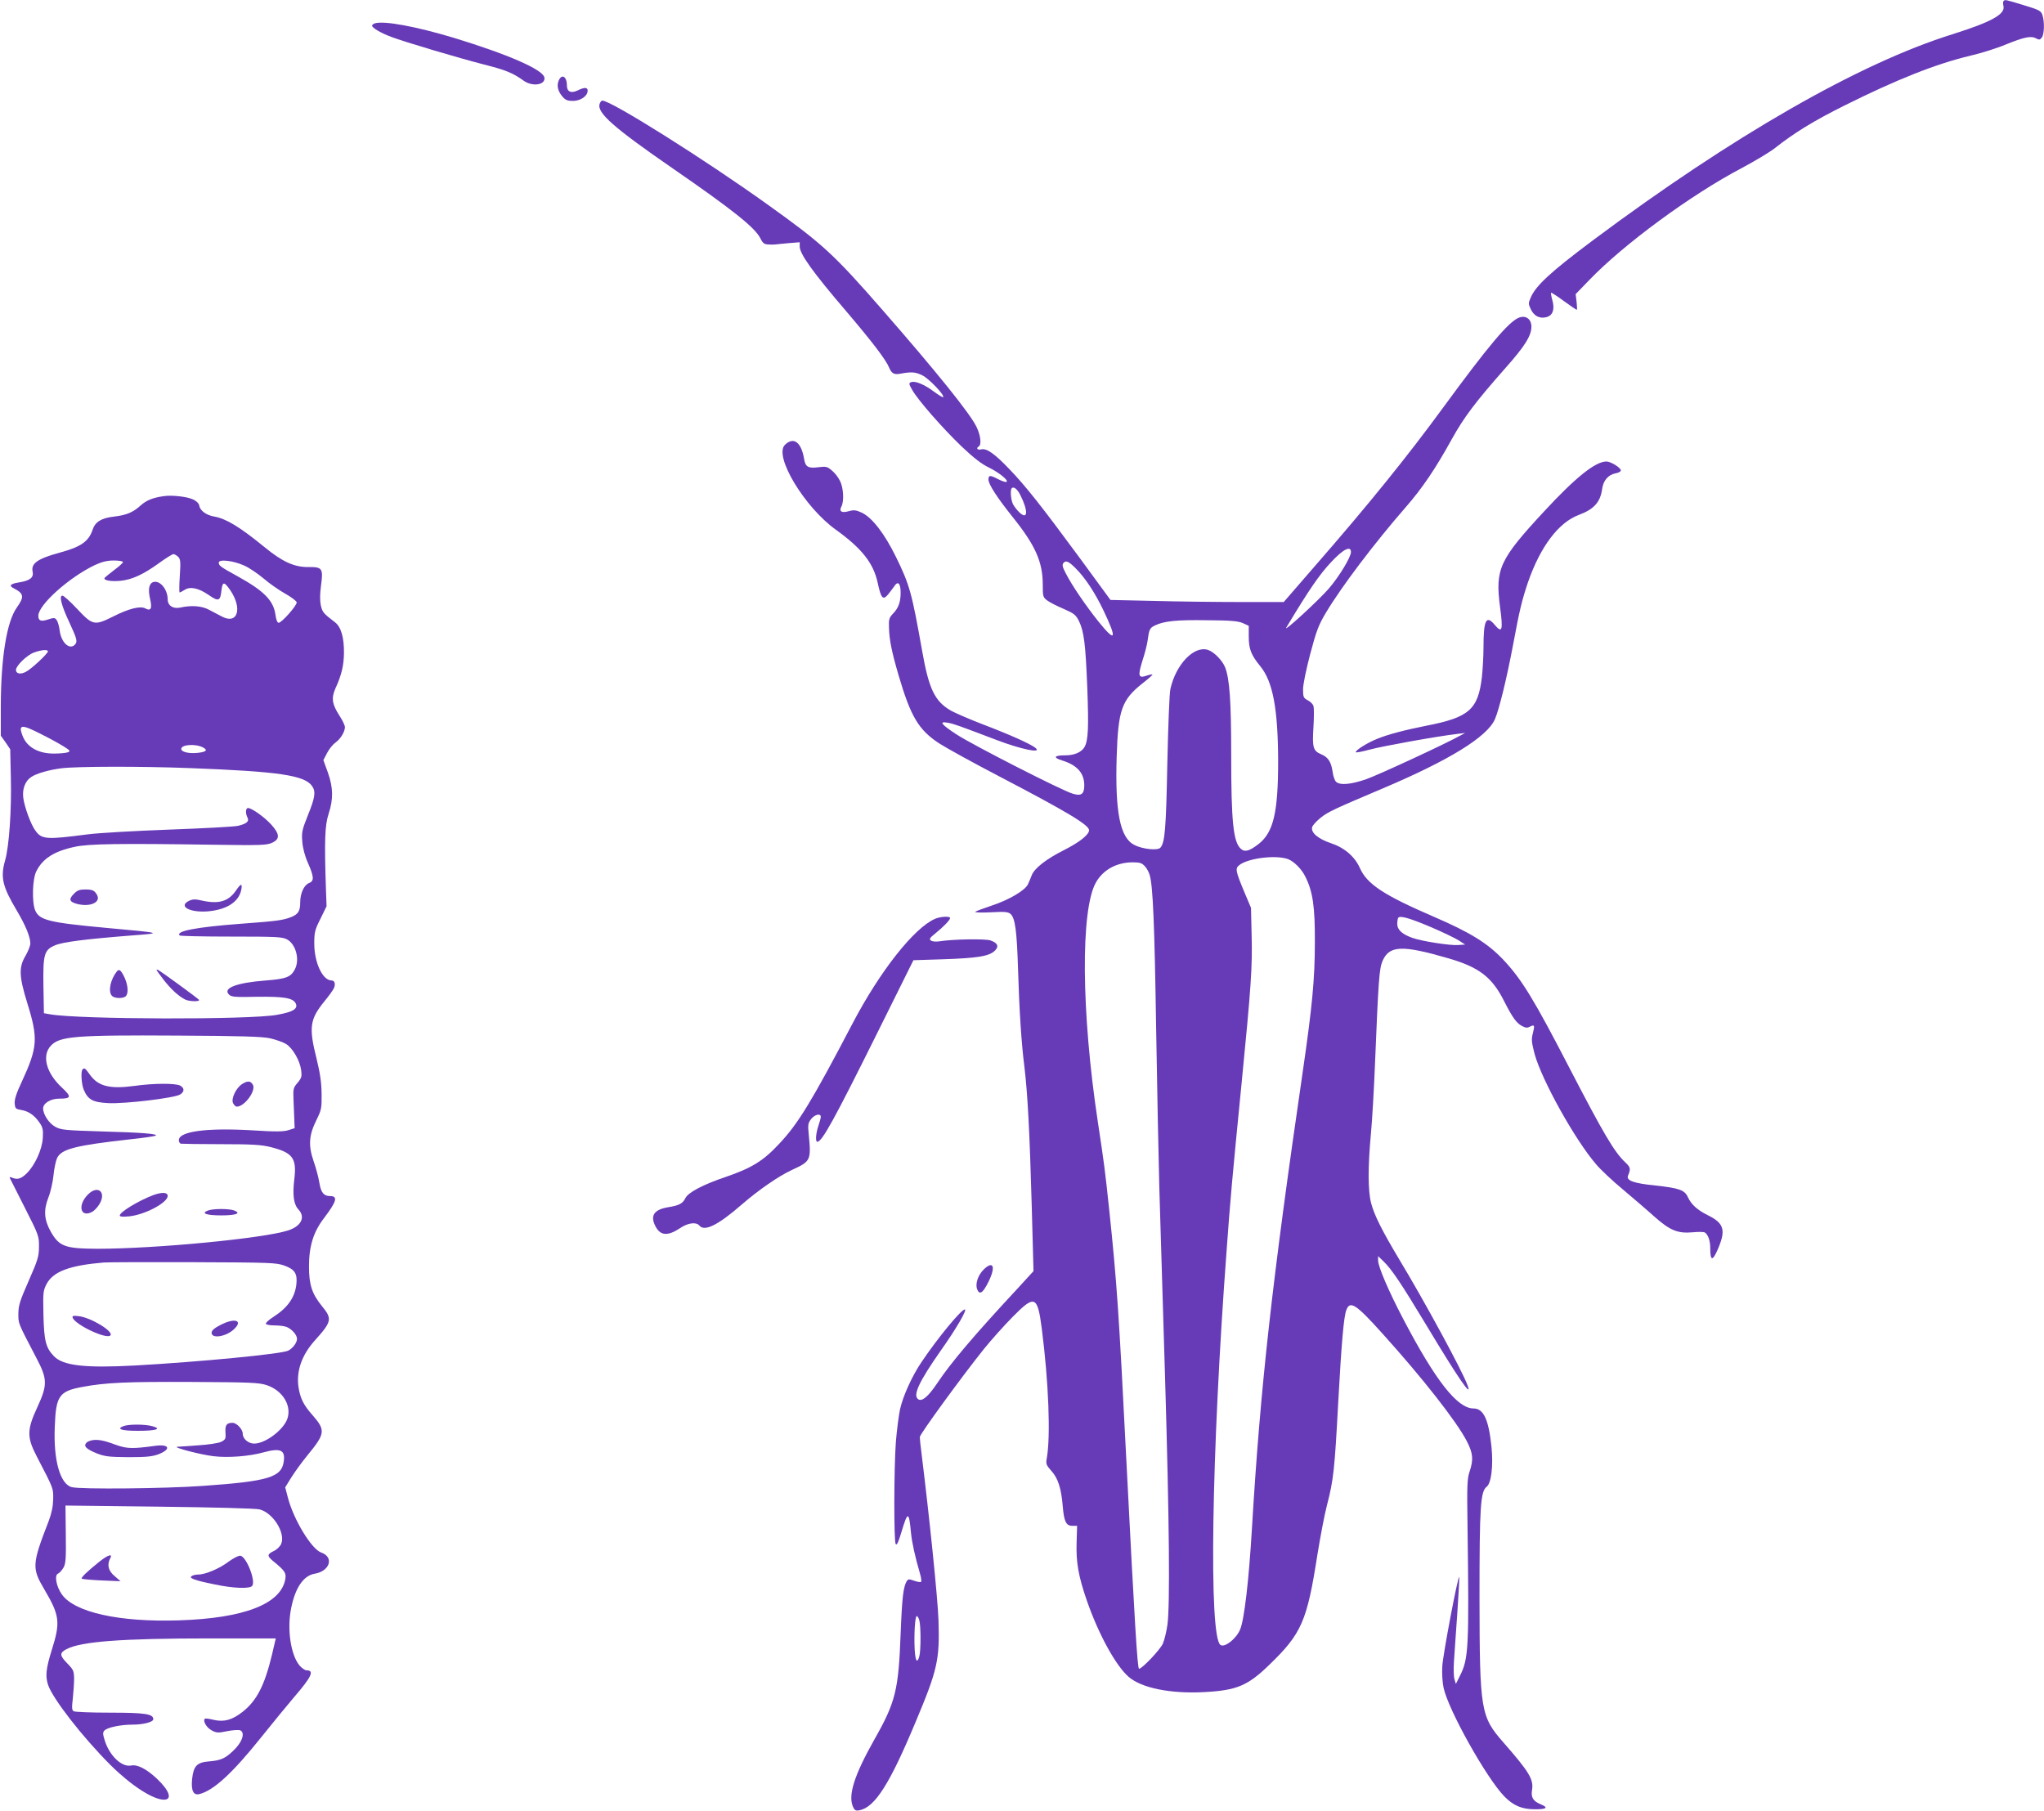 <?xml version="1.0" standalone="no"?>
<!DOCTYPE svg PUBLIC "-//W3C//DTD SVG 20010904//EN"
 "http://www.w3.org/TR/2001/REC-SVG-20010904/DTD/svg10.dtd">
<svg version="1.0" xmlns="http://www.w3.org/2000/svg"
 width="1280pt" height="1134pt" viewBox="0 0 1280 1134"
 preserveAspectRatio="xMidYMid meet">
<g transform="translate(0,1134) scale(0.1,-0.1)"
fill="#673ab7" stroke="none">
<path d="M12547 11334 c-4 -4 -4 -18 -1 -31 13 -52 -74 -100 -321 -178 -585
-183 -1375 -637 -2250 -1290 -266 -199 -359 -285 -390 -360 -15 -34 -14 -39 2
-73 20 -41 55 -59 97 -48 39 10 53 47 38 103 -7 25 -11 47 -9 50 2 2 38 -21
80 -52 41 -30 78 -55 81 -55 3 0 2 22 -1 49 l-6 49 84 87 c216 225 639 536
957 703 84 45 178 101 210 127 115 91 241 169 432 264 327 163 573 261 788
312 68 16 168 47 222 70 116 47 159 56 190 39 20 -11 25 -10 37 6 15 21 17 99
3 140 -9 27 -20 32 -118 62 -115 35 -115 35 -125 26z"/>
<path d="M2348 11194 c-10 -3 -18 -10 -18 -15 0 -13 55 -46 120 -70 81 -31
425 -133 581 -173 135 -34 181 -53 248 -101 55 -40 139 -27 130 20 -10 50
-229 145 -570 249 -237 71 -433 107 -491 90z"/>
<path d="M3499 10836 c-14 -31 -6 -67 24 -102 19 -21 31 -26 66 -26 48 1 91
31 91 64 0 22 -19 23 -64 1 -41 -19 -66 -7 -66 32 0 56 -32 75 -51 31z"/>
<path d="M3755 10689 c-18 -55 89 -149 454 -401 380 -262 517 -372 552 -439
16 -33 25 -39 52 -40 17 -1 36 -1 40 0 4 1 41 4 81 8 l74 6 0 -27 c0 -46 83
-162 292 -406 161 -189 248 -303 268 -352 14 -35 31 -45 65 -39 76 14 98 12
142 -9 42 -20 143 -126 131 -137 -2 -3 -28 13 -58 35 -60 45 -117 68 -142 59
-16 -6 -15 -11 6 -48 35 -63 191 -241 311 -356 76 -72 126 -110 170 -131 62
-30 128 -83 109 -90 -6 -2 -29 6 -51 17 -51 27 -61 26 -61 -2 0 -30 55 -114
151 -234 142 -177 188 -280 189 -420 0 -79 1 -83 29 -104 15 -11 61 -35 102
-52 66 -29 76 -37 96 -77 31 -64 41 -141 52 -420 9 -245 6 -325 -17 -367 -18
-33 -64 -53 -119 -53 -74 0 -81 -14 -19 -33 92 -29 136 -79 136 -155 0 -55
-19 -69 -73 -52 -66 19 -622 303 -724 369 -100 65 -116 86 -57 75 38 -7 63
-16 305 -108 152 -58 286 -86 244 -50 -30 25 -162 84 -333 149 -83 32 -176 72
-204 89 -95 57 -132 135 -173 368 -65 366 -78 415 -166 594 -70 142 -147 242
-211 273 -37 17 -49 19 -82 10 -46 -13 -63 -2 -47 29 18 33 13 119 -9 161 -10
21 -33 51 -51 65 -29 25 -37 26 -85 20 -64 -8 -81 2 -89 55 -18 103 -66 138
-120 85 -70 -70 122 -389 319 -531 163 -117 235 -209 262 -331 21 -99 33 -113
65 -75 13 16 31 40 40 53 22 34 39 17 39 -40 0 -60 -13 -97 -48 -133 -24 -25
-27 -36 -25 -87 2 -76 16 -147 59 -295 77 -263 126 -345 255 -430 40 -26 208
-119 373 -205 427 -223 566 -306 566 -339 0 -28 -61 -76 -158 -125 -110 -55
-185 -114 -201 -157 -7 -19 -18 -44 -24 -57 -18 -38 -120 -98 -224 -132 -54
-18 -102 -36 -106 -40 -5 -4 39 -6 97 -3 91 5 109 3 125 -11 28 -25 39 -109
46 -341 8 -262 21 -466 40 -615 20 -165 33 -407 46 -873 l11 -407 -98 -107
c-276 -297 -419 -466 -505 -595 -55 -82 -94 -116 -118 -101 -37 23 2 108 140
305 100 141 167 258 151 258 -23 0 -170 -179 -271 -329 -59 -87 -116 -212
-135 -297 -8 -39 -20 -131 -26 -205 -12 -165 -13 -619 -1 -638 7 -10 17 11 36
75 40 133 47 132 60 -6 6 -59 24 -144 57 -257 7 -23 9 -45 6 -49 -4 -3 -23 0
-43 7 -31 11 -37 11 -46 -1 -22 -36 -30 -100 -39 -330 -13 -355 -32 -430 -165
-664 -125 -222 -166 -349 -133 -421 10 -22 17 -26 41 -21 96 19 189 165 350
551 139 330 152 392 144 640 -5 140 -56 638 -107 1050 -6 44 -10 87 -10 96 0
18 268 385 402 552 45 56 126 146 179 200 139 141 156 134 183 -74 43 -335 56
-674 31 -812 -6 -33 -4 -41 28 -77 42 -45 63 -110 72 -221 8 -97 21 -124 60
-124 l30 0 -3 -105 c-4 -122 11 -210 64 -363 72 -208 180 -406 261 -477 81
-71 264 -108 478 -96 200 11 269 40 403 170 204 197 237 274 302 691 18 110
44 250 60 310 41 158 48 226 70 639 21 381 35 541 51 582 23 62 60 38 228
-149 250 -277 463 -549 526 -671 40 -77 43 -116 18 -191 -15 -44 -17 -85 -13
-345 10 -762 7 -827 -48 -935 l-25 -50 -9 30 c-5 17 -6 66 -3 110 3 44 12 181
21 303 8 123 14 226 12 227 -8 9 -102 -486 -106 -559 -3 -44 1 -103 8 -135 30
-140 268 -564 380 -680 57 -58 109 -81 193 -81 72 0 85 10 38 30 -50 20 -65
44 -57 91 11 66 -18 113 -178 296 -144 164 -150 198 -151 908 0 575 6 664 45
695 29 22 42 132 30 250 -18 173 -50 240 -113 240 -101 0 -238 175 -440 561
-91 173 -157 328 -157 365 l0 28 35 -34 c50 -48 112 -141 265 -395 203 -338
294 -470 259 -377 -35 93 -267 521 -427 786 -107 179 -157 278 -176 353 -20
77 -20 228 -1 433 8 85 19 277 25 425 22 540 27 609 48 658 43 97 122 100 412
16 193 -56 274 -118 350 -270 52 -102 77 -137 113 -155 21 -11 32 -12 48 -3
29 15 31 8 18 -42 -10 -38 -8 -55 11 -129 45 -164 253 -538 386 -692 27 -32
101 -102 165 -155 64 -54 153 -130 196 -169 100 -89 148 -109 241 -101 37 4
72 3 78 -1 21 -14 34 -51 34 -99 0 -77 13 -82 43 -16 57 128 46 171 -56 222
-69 34 -106 68 -128 116 -20 43 -55 55 -201 71 -139 14 -185 31 -173 62 18 43
16 52 -18 84 -68 64 -136 180 -345 583 -226 437 -302 562 -419 686 -97 102
-204 169 -436 269 -311 134 -417 204 -461 304 -32 72 -97 128 -182 156 -80 27
-126 66 -117 100 3 12 27 38 53 59 48 38 83 54 392 185 413 175 650 321 699
431 27 62 74 254 114 466 41 221 56 281 94 394 78 224 192 374 319 421 94 35
134 80 145 162 7 53 38 89 84 98 18 3 33 11 33 18 0 17 -63 56 -90 56 -69 0
-193 -99 -390 -312 -281 -303 -308 -361 -276 -602 19 -142 13 -164 -32 -111
-55 67 -72 34 -72 -139 0 -56 -5 -140 -10 -186 -24 -204 -81 -253 -350 -305
-131 -26 -238 -54 -304 -81 -63 -25 -136 -71 -136 -84 0 -5 39 3 88 16 77 21
413 82 547 98 l50 6 -30 -16 c-88 -50 -512 -246 -588 -273 -97 -34 -167 -40
-191 -16 -8 8 -18 37 -21 63 -9 61 -28 90 -70 108 -52 22 -58 41 -50 170 4 62
4 122 0 133 -3 12 -20 28 -36 36 -26 14 -29 20 -29 68 0 31 19 123 45 222 39
147 53 183 100 261 95 159 301 432 499 659 103 118 186 241 287 424 77 139
148 233 337 447 121 136 162 202 162 258 0 49 -36 74 -80 56 -64 -27 -189
-175 -471 -560 -223 -305 -463 -603 -811 -1002 l-189 -218 -273 0 c-150 0
-394 3 -542 7 l-270 6 -194 265 c-237 322 -338 449 -436 551 -95 100 -145 135
-179 127 -24 -6 -35 7 -15 19 17 11 11 68 -14 120 -38 82 -251 346 -588 732
-309 354 -377 416 -721 662 -396 284 -980 651 -1035 651 -6 0 -14 -10 -17 -21z
m2634 -2448 c51 -101 48 -160 -5 -110 -14 13 -32 36 -40 51 -14 27 -19 90 -8
101 12 12 35 -6 53 -42z m2071 -358 c0 -31 -72 -151 -138 -228 -62 -72 -288
-280 -267 -245 144 240 208 332 280 409 75 81 125 107 125 64z m-1721 -105
c57 -57 118 -150 170 -258 89 -186 79 -208 -32 -70 -78 98 -163 222 -202 298
-22 42 -25 55 -15 67 15 18 34 9 79 -37z m1044 -340 l37 -17 0 -66 c0 -79 14
-116 73 -188 78 -96 110 -266 111 -592 0 -322 -29 -447 -122 -520 -58 -45 -87
-53 -112 -30 -47 43 -60 169 -60 590 0 333 -10 475 -38 546 -17 43 -70 97
-107 109 -87 29 -202 -90 -236 -246 -6 -27 -14 -238 -19 -469 -8 -406 -15
-490 -43 -523 -16 -20 -112 -10 -164 17 -89 45 -121 206 -110 556 9 290 32
353 162 456 36 28 64 53 62 55 -2 2 -18 -1 -36 -7 -52 -18 -57 -3 -27 93 15
45 29 101 32 123 10 75 14 83 48 99 57 27 134 35 326 32 147 -1 193 -5 223
-18z m283 -1478 c37 -14 85 -62 108 -109 47 -93 61 -188 60 -411 0 -232 -17
-405 -75 -805 -193 -1321 -266 -1977 -319 -2865 -19 -323 -48 -573 -74 -634
-24 -58 -96 -115 -123 -97 -74 49 -57 1196 38 2466 23 319 35 453 94 1050 60
610 68 728 63 928 l-4 172 -38 90 c-59 141 -62 156 -36 177 54 44 230 66 306
38z m-898 -43 c13 -13 27 -39 32 -58 20 -68 30 -309 40 -959 6 -366 15 -816
20 -1000 6 -184 22 -720 36 -1190 27 -912 31 -1416 15 -1543 -6 -43 -19 -97
-29 -120 -18 -39 -130 -157 -149 -157 -10 0 -27 274 -79 1295 -47 934 -60
1126 -109 1590 -26 244 -30 274 -70 539 -104 686 -109 1329 -12 1500 45 79
128 125 228 126 46 0 59 -4 77 -23z m1796 -384 c72 -31 149 -68 171 -82 l40
-26 -44 -3 c-50 -4 -227 24 -284 44 -66 23 -97 51 -97 88 0 18 3 36 7 40 14
13 75 -5 207 -61z m-3207 -4340 c10 -36 10 -190 0 -225 -13 -48 -25 -31 -29
42 -5 93 2 210 13 210 5 0 12 -12 16 -27z"/>
<path d="M1025 8233 c-70 -10 -108 -26 -144 -58 -48 -44 -90 -61 -167 -70 -79
-9 -118 -33 -134 -82 -24 -73 -73 -108 -207 -144 -136 -37 -179 -67 -169 -117
9 -38 -15 -58 -84 -69 -57 -9 -67 -21 -32 -38 62 -32 65 -53 17 -120 -63 -89
-99 -313 -100 -616 l0 -186 30 -42 29 -43 4 -180 c5 -200 -11 -429 -36 -516
-30 -105 -17 -163 72 -312 57 -96 86 -168 86 -208 0 -15 -14 -49 -30 -77 -43
-72 -41 -129 11 -297 69 -222 65 -276 -35 -493 -33 -70 -46 -110 -44 -135 3
-32 6 -35 41 -41 46 -7 84 -34 115 -80 20 -29 23 -44 20 -95 -4 -73 -50 -172
-101 -222 -35 -34 -58 -41 -91 -27 -11 5 -17 5 -15 -1 2 -5 45 -89 94 -186 88
-173 90 -180 89 -245 0 -61 -7 -83 -64 -213 -55 -125 -64 -153 -65 -205 0 -65
-5 -53 113 -279 70 -133 70 -169 5 -310 -65 -140 -65 -187 -3 -306 107 -206
104 -198 103 -269 -1 -45 -10 -88 -28 -136 -105 -270 -106 -295 -28 -427 97
-164 102 -206 48 -378 -37 -118 -42 -166 -24 -221 30 -88 216 -327 391 -502
128 -127 266 -217 335 -217 54 0 34 58 -45 132 -65 61 -122 90 -161 82 -59
-12 -137 63 -166 160 -12 39 -12 48 0 60 19 19 102 36 173 36 69 0 132 16 132
34 0 33 -51 41 -270 41 -118 0 -221 4 -229 9 -11 7 -12 23 -5 80 4 39 8 95 8
124 -1 49 -4 56 -44 97 -47 48 -48 65 -3 88 92 48 346 67 899 67 l411 0 -24
-103 c-46 -191 -95 -287 -184 -357 -65 -51 -116 -65 -181 -50 -27 7 -52 10
-55 7 -14 -14 10 -55 41 -72 31 -17 41 -18 98 -6 35 7 71 9 81 6 35 -14 14
-77 -45 -131 -49 -46 -76 -58 -147 -64 -78 -6 -99 -28 -108 -111 -7 -72 8
-103 45 -94 89 22 207 130 387 355 73 91 167 206 209 255 107 124 126 165 76
165 -10 0 -30 14 -44 30 -56 67 -80 231 -52 363 26 126 77 200 146 212 96 16
124 104 41 133 -60 21 -172 205 -208 343 l-17 65 37 60 c20 32 65 95 101 139
113 137 116 158 34 252 -58 65 -78 107 -89 178 -14 100 21 199 101 289 108
120 112 137 46 217 -63 78 -81 134 -81 249 0 127 28 216 94 302 79 104 89 138
38 138 -39 0 -57 21 -67 83 -5 32 -21 93 -36 135 -34 99 -30 163 18 259 31 63
33 74 32 163 -1 71 -9 128 -32 222 -49 195 -42 245 50 358 25 30 50 65 57 78
14 27 8 52 -12 52 -57 0 -109 112 -109 232 0 70 4 86 39 155 l38 78 -4 110
c-10 298 -7 397 17 469 30 93 29 163 -5 259 l-28 77 24 46 c13 25 37 54 53 65
31 22 58 67 58 96 0 10 -15 42 -34 71 -47 73 -52 110 -26 170 39 84 53 146 54
222 1 97 -18 164 -56 193 -73 56 -79 63 -89 106 -6 29 -6 69 1 122 15 110 9
119 -79 118 -88 -1 -163 33 -276 126 -153 125 -239 177 -312 190 -50 8 -90 37
-95 68 -2 14 -16 28 -38 39 -37 18 -135 29 -185 21z m91 -380 c14 -15 16 -31
10 -120 -4 -57 -4 -103 -1 -103 3 0 17 7 31 16 35 23 87 12 151 -32 62 -43 73
-39 80 31 7 54 17 54 55 -1 78 -115 46 -217 -52 -165 -22 12 -59 31 -82 43
-45 24 -109 29 -181 13 -44 -9 -77 13 -77 52 0 63 -49 121 -90 108 -27 -9 -34
-45 -20 -106 14 -59 5 -78 -30 -59 -31 17 -103 -1 -200 -50 -118 -59 -129 -57
-225 45 -44 47 -86 85 -94 85 -22 0 -7 -61 44 -169 48 -104 52 -120 33 -139
-33 -33 -84 14 -94 87 -3 28 -12 58 -19 68 -11 15 -17 16 -53 4 -46 -15 -62
-9 -62 23 0 68 192 240 353 317 46 21 77 29 120 29 31 0 57 -4 57 -10 0 -5
-24 -27 -54 -49 -30 -23 -57 -45 -61 -50 -9 -15 40 -24 100 -18 71 7 141 39
237 108 45 33 87 59 94 59 7 0 20 -8 30 -17z m414 -55 c30 -13 84 -50 120 -80
36 -31 96 -73 135 -95 38 -21 71 -46 73 -55 3 -18 -94 -128 -113 -128 -8 0
-16 19 -20 50 -12 89 -71 149 -235 240 -111 61 -120 68 -120 87 0 23 93 12
160 -19z m-1230 -537 c0 -14 -101 -108 -136 -127 -34 -19 -64 -14 -64 11 0 26
69 93 113 109 48 17 87 20 87 7z m-39 -520 c53 -26 115 -61 139 -76 40 -25 42
-29 25 -36 -11 -4 -49 -8 -85 -8 -99 -1 -172 40 -199 112 -28 72 -6 73 120 8z
m1011 -82 c30 -16 20 -27 -29 -33 -56 -7 -108 4 -108 24 0 28 90 34 137 9z
m-82 -129 c555 -21 717 -45 764 -112 25 -35 19 -72 -25 -181 -37 -93 -41 -108
-36 -167 3 -41 16 -91 36 -135 38 -87 39 -112 6 -125 -31 -12 -55 -64 -55
-120 0 -55 -12 -75 -57 -93 -52 -20 -87 -25 -318 -42 -277 -21 -407 -46 -380
-73 4 -4 149 -7 323 -7 287 0 320 -2 350 -18 55 -30 80 -126 49 -186 -25 -50
-55 -61 -183 -71 -183 -14 -271 -48 -230 -88 14 -15 37 -17 173 -14 169 2 226
-7 244 -40 18 -34 -14 -55 -116 -73 -175 -32 -1235 -29 -1420 3 l-40 7 -3 167
c-3 202 4 229 72 258 47 21 190 39 481 62 198 15 197 15 -165 48 -356 33 -414
48 -440 110 -21 52 -17 198 8 245 40 79 112 125 240 152 85 19 279 22 877 13
286 -4 324 -3 358 12 51 23 50 54 -5 115 -44 48 -122 103 -145 103 -15 0 -17
-34 -3 -60 12 -23 -5 -38 -57 -51 -21 -6 -214 -16 -430 -24 -216 -8 -448 -21
-515 -30 -260 -34 -288 -32 -328 26 -27 37 -66 143 -74 201 -8 55 11 107 49
132 34 23 112 45 190 55 99 12 493 13 805 1z m501 -1692 c36 -8 81 -24 101
-36 41 -26 86 -103 94 -164 5 -38 3 -48 -22 -78 -27 -31 -29 -39 -26 -104 2
-39 4 -96 5 -126 l2 -55 -38 -12 c-31 -10 -78 -11 -232 -1 -283 16 -455 -7
-455 -62 0 -11 6 -21 13 -22 6 -1 120 -3 252 -3 195 0 253 -4 309 -18 140 -35
165 -70 149 -202 -12 -98 -4 -157 26 -189 45 -48 18 -104 -64 -131 -153 -50
-830 -115 -1195 -115 -203 1 -239 14 -292 107 -42 74 -46 135 -15 214 14 35
28 98 32 139 4 41 14 89 22 107 27 58 114 80 463 119 79 8 149 19 155 22 17
12 -89 20 -345 27 -223 7 -248 9 -284 29 -39 21 -76 77 -76 115 0 32 47 61 99
61 78 0 81 11 18 70 -97 90 -126 198 -70 260 55 61 150 69 798 65 392 -2 525
-6 576 -17z m89 -1423 c66 -24 83 -50 76 -117 -9 -82 -54 -147 -143 -204 -30
-19 -51 -39 -48 -44 3 -6 28 -10 55 -10 27 0 60 -4 73 -9 34 -13 67 -50 67
-75 0 -24 -26 -59 -55 -74 -42 -21 -550 -70 -960 -93 -313 -17 -450 -1 -507
58 -51 53 -62 95 -66 258 -3 143 -2 152 20 195 42 78 144 116 358 134 25 2
277 3 560 2 484 -2 518 -3 570 -21z m-110 -749 c97 -32 156 -124 131 -206 -21
-71 -138 -160 -209 -160 -37 0 -72 30 -72 62 0 28 -38 68 -64 68 -37 0 -47
-14 -44 -60 3 -40 0 -45 -27 -59 -16 -8 -80 -18 -145 -22 -63 -4 -122 -8 -130
-9 -32 -3 149 -50 227 -59 90 -11 223 -1 313 24 106 29 137 15 127 -56 -13
-100 -95 -125 -507 -154 -240 -17 -762 -22 -820 -8 -73 18 -116 168 -107 378
7 195 27 223 174 250 144 27 275 33 688 31 363 -2 416 -4 465 -20z m-45 -778
c85 -21 164 -148 136 -216 -7 -16 -27 -36 -47 -45 -41 -20 -42 -30 -7 -60 76
-62 86 -76 80 -114 -26 -157 -257 -247 -668 -260 -372 -12 -653 50 -732 163
-35 50 -48 121 -23 130 9 4 24 21 34 38 14 26 16 57 14 210 l-2 178 587 -7
c339 -4 605 -11 628 -17z"/>
<path d="M1476 5761 c-47 -67 -108 -84 -214 -60 -39 9 -54 9 -78 -2 -70 -34 3
-75 118 -66 115 10 191 57 208 131 10 47 -1 46 -34 -3z"/>
<path d="M465 5745 c-36 -35 -32 -52 16 -65 82 -22 152 9 127 55 -16 29 -28
35 -76 35 -32 0 -49 -6 -67 -25z"/>
<path d="M732 5257 c-40 -50 -56 -124 -32 -152 15 -18 71 -20 88 -3 17 17 14
67 -7 114 -22 48 -35 59 -49 41z"/>
<path d="M980 5267 c0 -3 20 -31 45 -63 46 -59 92 -101 132 -122 25 -14 97
-16 89 -3 -5 8 -224 168 -253 185 -7 4 -13 5 -13 3z"/>
<path d="M517 4643 c-12 -11 -7 -92 7 -126 27 -64 57 -80 155 -85 104 -5 414
32 449 54 28 18 28 40 0 56 -29 15 -166 15 -285 -2 -155 -21 -228 -3 -280 70
-29 41 -35 45 -46 33z"/>
<path d="M1517 4552 c-39 -24 -72 -94 -57 -121 6 -12 16 -21 23 -21 49 0 123
102 100 138 -14 24 -33 25 -66 4z"/>
<path d="M551 3860 c-67 -67 -48 -148 26 -109 13 7 33 28 44 46 48 76 -7 126
-70 63z"/>
<path d="M960 3856 c-93 -35 -210 -106 -210 -128 0 -7 19 -9 58 -5 97 9 242
85 242 128 0 23 -35 25 -90 5z"/>
<path d="M1301 3759 c-44 -17 -8 -30 84 -30 94 0 128 13 81 31 -34 12 -133 12
-165 -1z"/>
<path d="M455 3088 c18 -45 211 -136 236 -111 24 24 -121 112 -198 121 -35 4
-42 2 -38 -10z"/>
<path d="M1379 3042 c-37 -19 -54 -34 -54 -48 0 -39 89 -25 139 21 62 57 6 75
-85 27z"/>
<path d="M772 2409 c-45 -18 -10 -29 91 -29 116 0 153 12 91 29 -47 13 -150
13 -182 0z"/>
<path d="M583 2322 c-17 -2 -37 -10 -43 -18 -18 -21 1 -39 68 -66 49 -19 76
-22 197 -23 112 0 149 4 187 18 82 32 69 65 -20 53 -137 -19 -176 -18 -237 3
-81 30 -114 37 -152 33z"/>
<path d="M623 1561 c-76 -61 -117 -100 -111 -107 4 -3 59 -8 125 -11 l118 -5
-37 32 c-40 33 -49 71 -28 111 18 32 -13 23 -67 -20z"/>
<path d="M1432 1561 c-56 -43 -146 -81 -190 -81 -15 0 -34 -4 -42 -10 -19 -12
17 -26 140 -51 121 -26 227 -30 240 -9 22 33 -38 183 -75 188 -11 1 -43 -15
-73 -37z"/>
<path d="M5855 5586 c-131 -57 -344 -327 -515 -653 -256 -489 -342 -630 -459
-754 -101 -109 -173 -153 -336 -209 -145 -49 -235 -97 -253 -133 -17 -34 -39
-46 -109 -57 -88 -15 -113 -53 -78 -120 31 -59 77 -62 155 -10 49 33 100 39
120 15 32 -39 117 3 265 132 109 94 229 177 317 218 114 52 118 60 103 215 -7
68 -5 77 15 103 22 28 60 37 60 13 0 -7 -7 -33 -15 -56 -16 -47 -20 -100 -7
-100 30 0 107 141 373 676 l229 461 188 6 c207 7 281 18 318 50 32 28 24 52
-24 68 -35 11 -233 8 -322 -6 -19 -3 -42 -1 -50 5 -13 9 -8 16 25 43 50 40 95
86 95 98 0 13 -61 10 -95 -5z"/>
<path d="M6163 3393 c-38 -36 -57 -91 -44 -126 15 -39 36 -25 72 48 45 92 30
132 -28 78z"/>
</g>
</svg>
